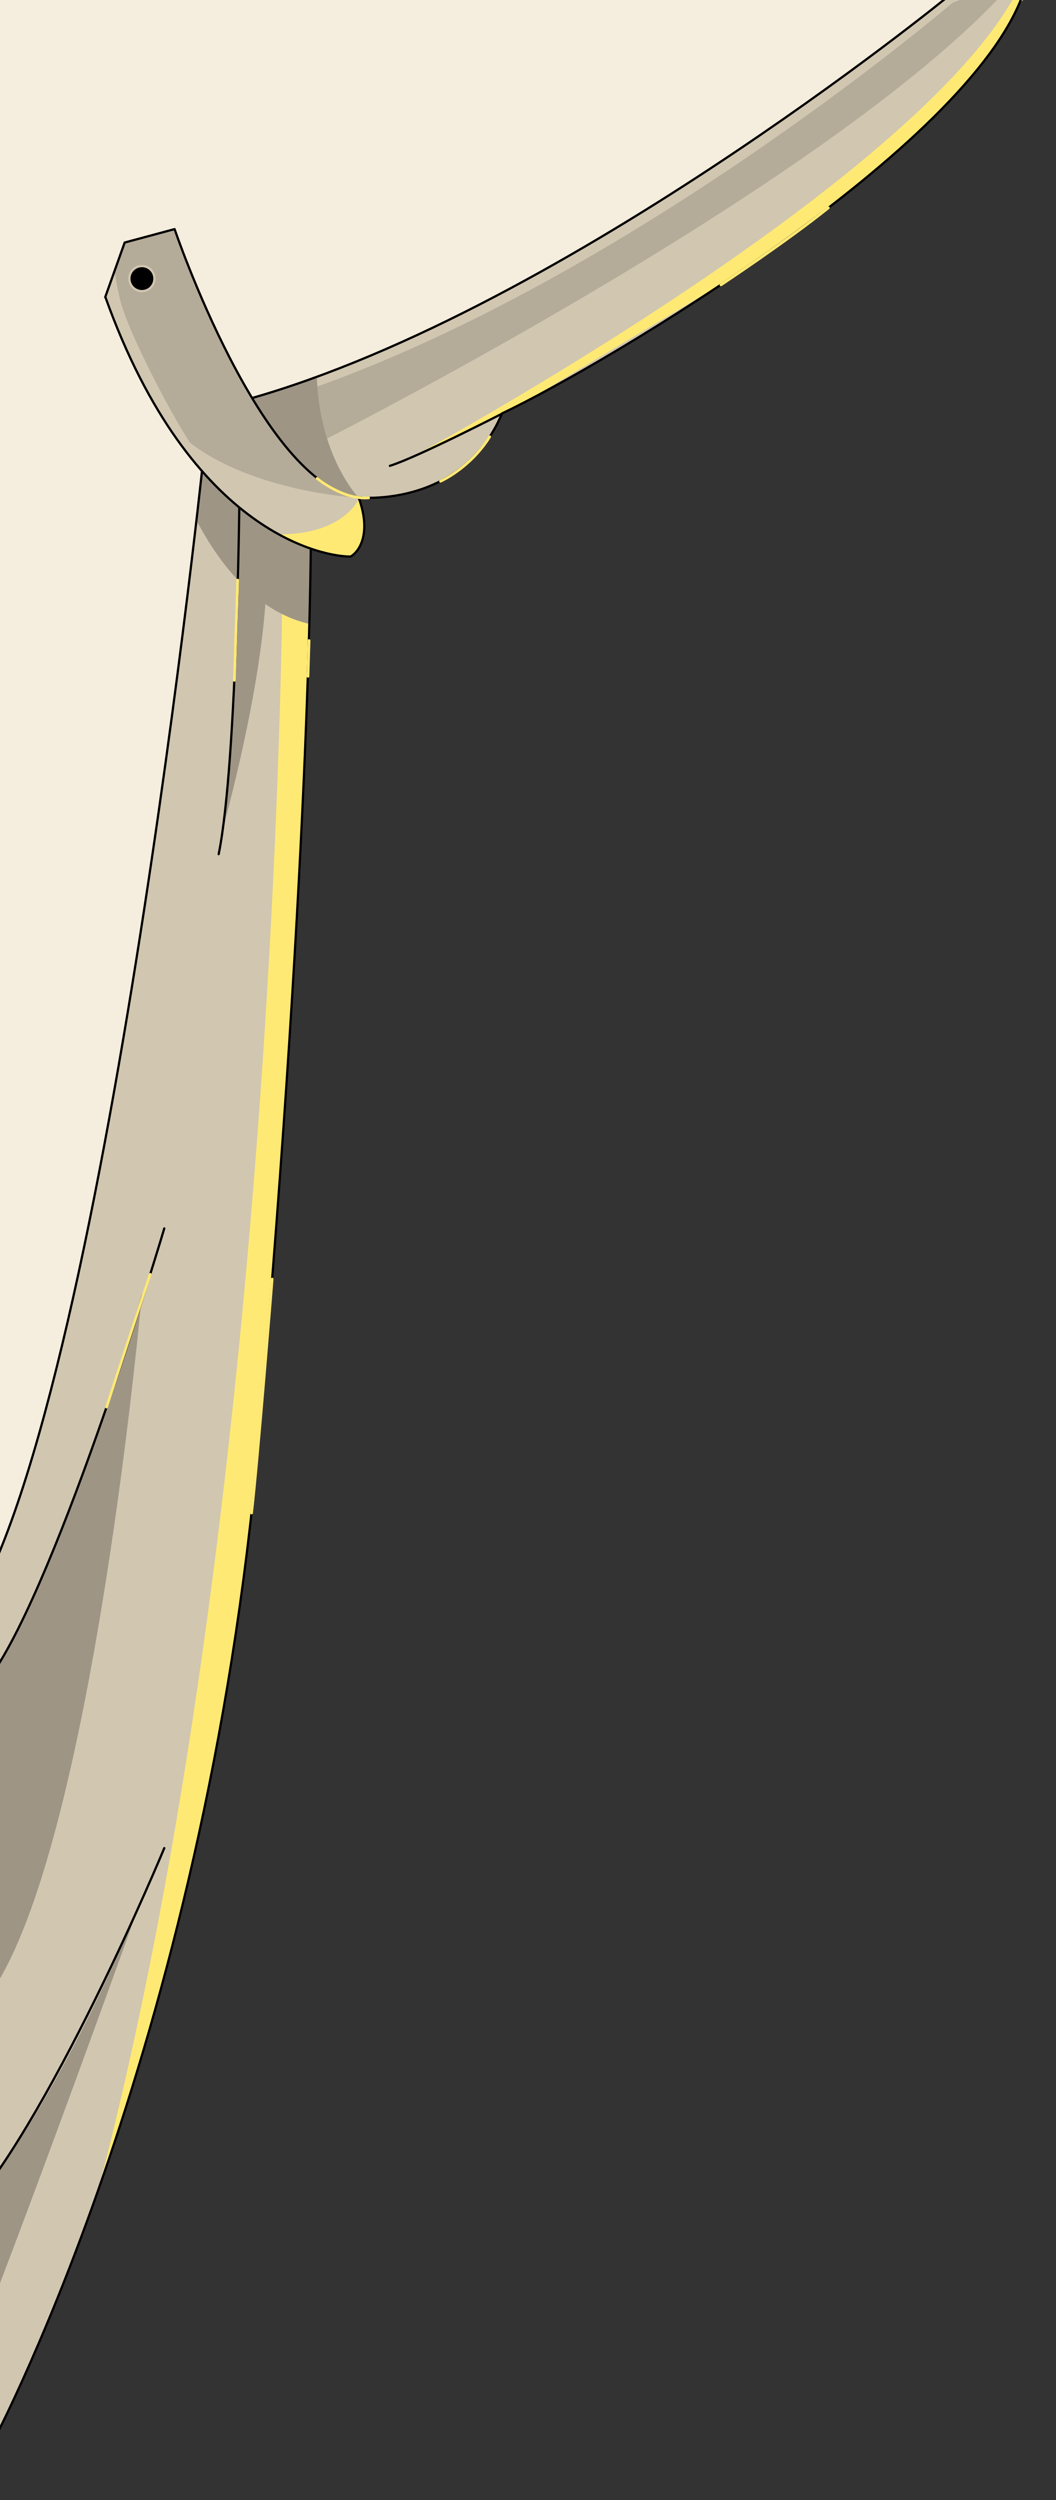 <?xml version="1.0" encoding="UTF-8"?>
<svg id="Layer_2" xmlns="http://www.w3.org/2000/svg" version="1.1" xmlns:xlink="http://www.w3.org/1999/xlink" viewBox="0 0 471.8 1116.3">
  <rect x="0" y="0" width="471.8" height="1116.3" fill="#333333" stroke="none"/>
  <!-- Generator: Adobe Illustrator 29.3.1, SVG Export Plug-In . SVG Version: 2.1.0 Build 151)  -->
  <defs>
    <style>
      .st0 {
        fill: #b5ab99;
      }

      .st1, .st2, .st3 {
        fill: none;
      }

      .st4 {
        stroke: #d1c6b0;
      }

      .st4, .st2, .st3 {
        stroke-linecap: round;
        stroke-linejoin: round;
      }

      .st5 {
        fill: #d1c6b0;
      }

      .st6 {
        clip-path: url(#clippath-1);
      }

      .st2 {
        stroke: #000;
      }

      .st7 {
        clip-path: url(#clippath-3);
      }

      .st8 {
        fill: #9e9585;
      }

      .st9 {
        fill: #fee974;
      }

      .st10 {
        clip-path: url(#clippath-2);
      }

      .st11 {
        clip-path: url(#clippath);
      }

      .st3 {
        stroke: #fee974;
        stroke-width: 1.2px;
      }

      .st12 {
        fill: #f5eddd;
      }
    </style>
    <clipPath id="clippath">
      <rect class="st1" width="471.8" height="1116.3"/>
    </clipPath>
    <clipPath id="clippath-1">
      <path class="st1" d="M160.1,222.1s46.2,5.1,64.2-37.5c46.4-22,209.1-118.8,233-187.9-32.5-.9-33.2,1.3-33.2,1.3,0,0-177.9,145.3-320.2,182.1,17.1,33,30.2,52.6,30.2,52.6l26.1-10.6h0Z"/>
    </clipPath>
    <clipPath id="clippath-2">
      <path class="st1" d="M90.5,208S40.1,683.9-26.2,734.8c-44.2,141.2,20.7,360.1,20.7,360.1,0,0,97.2-178.2,121.1-451.9s23.3-407.4,23.3-407.4l-48.5-27.6h.1Z"/>
    </clipPath>
    <clipPath id="clippath-3">
      <path class="st1" d="M47,132.7l8.7-24.4,22.3-6s38.8,114.3,82.2,119.8c5.3,14.3,1.5,23.3-3.5,26.4-10.1.2-71.1-8.4-109.6-115.8h0Z"/>
    </clipPath>
  </defs>
  <g class="st11">
    <g id="Field_Hospital">
      <g>
        <path id="Canvas" class="st12" d="M-66,769.5l100.5-80.9L121.5,219.8S381.9,66,383.8,64c2-2,88-76.8,88-76.8L-62.7-16.1l-3.3,785.6Z"/>
        <g id="Drape">
          <g>
            <path class="st5" d="M160.1,222.1s46.2,5.1,64.2-37.5c46.4-22,209.1-118.8,233-187.9-32.5-.9-33.2,1.3-33.2,1.3,0,0-177.9,145.3-320.2,182.1,17.1,33,30.2,52.6,30.2,52.6l26.1-10.6h0Z"/>
            <g class="st6">
              <g>
                <path class="st0" d="M141.1,198.4S379.2,78.5,454.8-10.3l-29.3,11.6s-142.8,122.2-288,172.8"/>
                <path class="st8" d="M160.1,222.1s-21.8-22.8-18.2-67.3-41.3,9.9-41.3,9.9l-7.1,22.6,31.9,43.2"/>
                <path class="st9" d="M184.3,204S419,77.3,457.3-9.7c3.2,43.7,5.2,52.4,5.2,52.4l-228.7,137.2"/>
              </g>
            </g>
            <path class="st2" d="M160.1,222.1s46.2,5.1,64.2-37.5c46.4-22,209.1-118.8,233-187.9-32.5-.9-33.2,1.3-33.2,1.3,0,0-177.9,145.3-320.2,182.1,17.1,33,30.2,52.6,30.2,52.6l26.1-10.6h0Z"/>
          </g>
          <path class="st2" d="M224.3,184.7s-37.9,19.5-50.1,23.3"/>
          <g>
            <path class="st5" d="M90.5,208S40.1,683.9-26.2,734.8c-44.2,141.2,20.7,360.1,20.7,360.1,0,0,97.2-178.2,121.1-451.9s23.3-407.4,23.3-407.4l-48.5-27.6h.1Z"/>
            <g class="st10">
              <g>
                <path class="st9" d="M126.1,264.9s-2.2,407.7-82.2,712.9c58.1-135.4,66.4-140.7,66.4-140.7l52.4-561.9"/>
                <path class="st8" d="M82.6,220.9s21.4,58.4,66.1,58.9-18.1-67-18.1-67l-50.4-28.1,2.4,36.2h0Z"/>
                <path class="st8" d="M61.5,852.5s-126.2,352.7-99.9,242.4l26.3-110.3s34.7-39.3,73.6-132.1h0Z"/>
                <path class="st8" d="M99.4,370.5c0,.1,17.9-63,19.6-108.7l-12.5-16.6s-2.4,90-7.1,125.4h0Z"/>
              </g>
            </g>
            <path class="st2" d="M90.5,208S40.1,683.9-26.2,734.8c-44.2,141.2,20.7,360.1,20.7,360.1,0,0,97.2-178.2,121.1-451.9s23.3-407.4,23.3-407.4l-48.5-27.6h.1Z"/>
          </g>
          <path class="st8" d="M63.4,577.7S42.3,816.1-1.8,886.4c-44,70.3.9-142.9.9-142.9,0,0,22-26.2,64.3-165.8h0Z"/>
          <path class="st2" d="M107.1,210.9s-.8,128.1-9.4,170.5"/>
          <g>
            <path class="st5" d="M47,132.7l8.7-24.4,22.3-6s38.8,114.3,82.2,119.8c5.3,14.3,1.5,23.3-3.5,26.4-10.1.2-71.1-8.4-109.6-115.8h0Z"/>
            <g class="st7">
              <g>
                <path class="st9" d="M160.6,222.2s-6.4,16.6-36.4,16.4c23.4,17.4,40.7,18.4,40.7,18.4l9.3-33.2"/>
                <path class="st0" d="M159,222.2s-45.8-2.7-74.1-24.5c-9.6-14.7-27.8-49.9-31.2-63.7-3.5-13.8-5.1-35.8-5.1-35.8l37.4,1.3"/>
              </g>
            </g>
            <path class="st2" d="M47,132.7l8.7-24.4,22.3-6s38.8,114.3,82.2,119.8c5.3,14.3,1.5,23.3-3.5,26.4-10.1.2-71.1-8.4-109.6-115.8h0Z"/>
          </g>
          <circle class="st4" cx="63.4" cy="124.4" r="5.6"/>
          <path class="st2" d="M73.4,548.5S26.9,705-4.4,748.8"/>
          <path class="st2" d="M73.4,825.2s-52.2,125.9-93,167.8"/>
          <path class="st3" d="M196.8,214.9s13.2-5.8,22-19.9"/>
          <path class="st3" d="M322.1,127.2c.3-.2,29.6-19.6,48-34.4"/>
          <path class="st3" d="M141.7,213.6s11.4,9.6,23,8.7"/>
          <line class="st3" x1="106.2" y1="259" x2="104.7" y2="303.8"/>
          <line class="st3" x1="138.1" y1="286" x2="137.6" y2="302"/>
          <path class="st3" d="M121.6,571.1s-6.5,81.7-9.2,104.5"/>
          <line class="st3" x1="67.1" y1="569" x2="47.6" y2="628.3"/>
        </g>
      </g>
    </g>
  </g>
</svg>